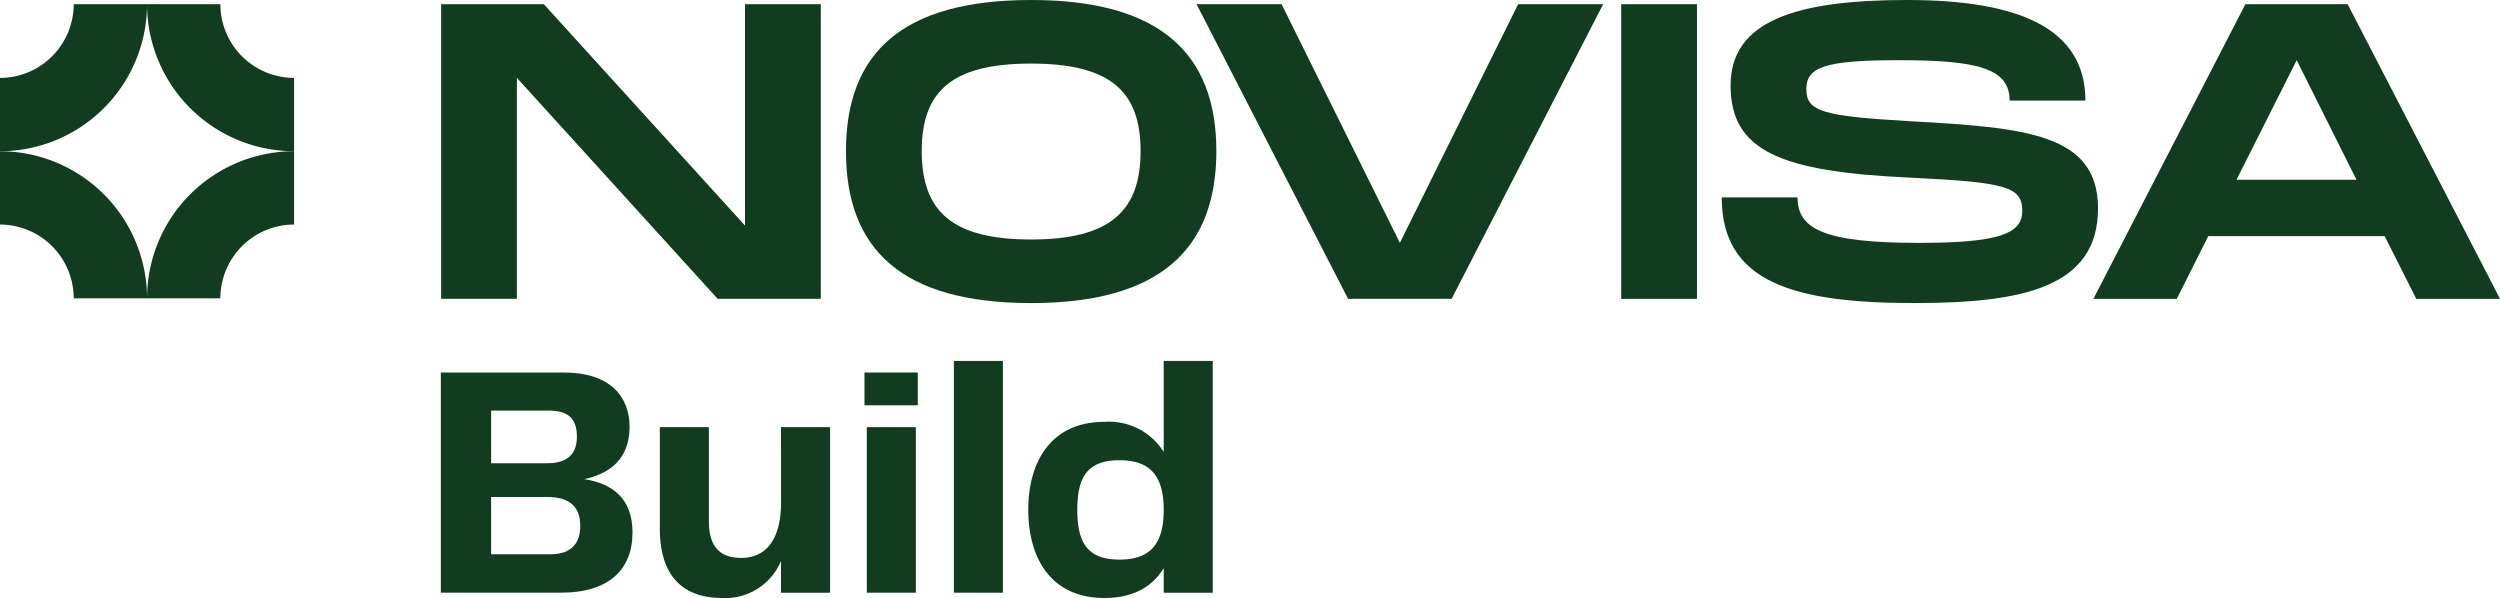 <svg id="Group_28" data-name="Group 28" xmlns="http://www.w3.org/2000/svg" xmlns:xlink="http://www.w3.org/1999/xlink" width="259.937" height="62.178" viewBox="0 0 259.937 62.178">
  <defs>
    <clipPath id="clip-path">
      <rect id="Rectangle_192" data-name="Rectangle 192" width="259.937" height="62.178" fill="#123c1f"/>
    </clipPath>
  </defs>
  <path id="Path_5896" data-name="Path 5896" d="M100.712.658v23.02L79.793.658H69.115V31.293h7.878V8.317L97.868,31.293H108.59V.658Z" transform="translate(-23.25 -0.222)" fill="#123c1f"/>
  <g id="Group_108" data-name="Group 108" transform="translate(0 0)">
    <g id="Group_107" data-name="Group 107" clip-path="url(#clip-path)">
      <path id="Path_5897" data-name="Path 5897" d="M163.184,15.711c0-6.215-3.151-9.1-11.379-9.1s-11.378,2.846-11.378,9.1c0,6.3,3.2,9.19,11.378,9.19s11.379-2.932,11.379-9.19m-30.634,0C132.55,5.558,138.327,0,151.805,0c13.437,0,19.256,5.6,19.256,15.711,0,10.154-5.82,15.8-19.256,15.8-13.478,0-19.255-5.6-19.255-15.8" transform="translate(-44.59 0)" fill="#123c1f"/>
      <path id="Path_5898" data-name="Path 5898" d="M229.756.658,214,31.293H203.235L187.48.658h8.84l12.3,24.815L220.915.658Z" transform="translate(-63.068 -0.222)" fill="#123c1f"/>
      <rect id="Rectangle_190" data-name="Rectangle 190" width="7.877" height="30.635" transform="translate(168.565 0.437)" fill="#123c1f"/>
      <path id="Path_5899" data-name="Path 5899" d="M277.651,20.524c0,3.238,2.626,4.728,12.6,4.728,8.271,0,10.766-.92,10.766-3.327,0-2.538-1.751-2.976-11.685-3.456-13.348-.614-18.643-2.715-18.643-9.585,0-6.74,6.871-8.884,18.336-8.884,11.554,0,18.556,2.889,18.556,10.458h-7.878c0-3.369-3.37-4.2-11.554-4.2-7.746,0-9.584.745-9.584,3.019,0,2.363,1.838,2.8,10.766,3.327,12.079.656,19.562,1.313,19.562,9.058,0,8.184-7.746,9.848-19.081,9.848-12.56,0-20.043-2.145-20.043-10.986Z" transform="translate(-90.752 0)" fill="#123c1f"/>
      <path id="Path_5900" data-name="Path 5900" d="M355.351,18.909,349.137,6.48l-6.258,12.429Zm2.932,5.864H339.946l-3.282,6.521H328L343.8.659h10.635l15.843,30.635h-8.709Z" transform="translate(-110.338 -0.222)" fill="#123c1f"/>
      <path id="Path_5901" data-name="Path 5901" d="M0,15.945V8.32A7.672,7.672,0,0,0,7.663.656h7.625A15.306,15.306,0,0,1,0,15.945" transform="translate(0 -0.221)" fill="#123c1f"/>
      <path id="Path_5902" data-name="Path 5902" d="M23.038.656h7.625a7.672,7.672,0,0,0,7.663,7.663v7.625A15.306,15.306,0,0,1,23.038.656" transform="translate(-7.75 -0.221)" fill="#123c1f"/>
      <path id="Path_5903" data-name="Path 5903" d="M23.038,38.987A15.309,15.309,0,0,1,38.326,23.694v7.625a7.673,7.673,0,0,0-7.663,7.668Z" transform="translate(-7.75 -7.971)" fill="#123c1f"/>
      <path id="Path_5904" data-name="Path 5904" d="M0,31.32V23.695A15.309,15.309,0,0,1,15.288,38.988H7.663A7.673,7.673,0,0,0,0,31.32" transform="translate(0 -7.971)" fill="#123c1f"/>
      <path id="Path_5905" data-name="Path 5905" d="M80.433,77.268c2.341,0,3.133-1.273,3.133-2.96,0-1.825-.93-3-3.443-3H74.3v5.956ZM74.3,62.327V67.8h5.818c2.272,0,3.1-1.1,3.1-2.754,0-1.756-.757-2.719-2.926-2.719Zm14.7,12.7c0,3.856-2.513,6.231-7.4,6.231H69.072V58.367H81.844c4.889,0,6.851,2.548,6.851,5.647,0,3.373-2.1,4.889-4.716,5.439,2.857.448,5.026,1.928,5.026,5.578" transform="translate(-23.236 -19.635)" fill="#123c1f"/>
      <path id="Path_5906" data-name="Path 5906" d="M115.984,66.927h5.1V84.141h-5.1V80.835a6.267,6.267,0,0,1-6.094,3.856c-4.51,0-6.507-2.72-6.507-7.23V66.927h5.1V76.7c0,2.719,1.205,3.821,3.374,3.821,2.548,0,4.131-1.893,4.131-5.783Z" transform="translate(-34.778 -22.514)" fill="#123c1f"/>
      <path id="Path_5907" data-name="Path 5907" d="M135.688,64.047h5.1V81.261h-5.1Zm-.241-5.681h5.543v3.408h-5.543Z" transform="translate(-45.564 -19.634)" fill="#123c1f"/>
      <rect id="Rectangle_191" data-name="Rectangle 191" width="5.095" height="24.099" transform="translate(99.178 37.527)" fill="#123c1f"/>
      <path id="Path_5908" data-name="Path 5908" d="M175.194,72.043c0-3.512-1.377-5.164-4.579-5.164-3.236,0-4.406,1.583-4.406,5.164,0,3.546,1.17,5.164,4.406,5.164,3.2,0,4.579-1.653,4.579-5.164m0-15.492h5.1v24.1h-5.1V78.1c-1.205,1.962-3.2,3.1-6.162,3.1-5.612,0-7.919-4.2-7.919-9.192,0-4.889,2.307-9.123,7.919-9.123a6.708,6.708,0,0,1,6.162,3.133Z" transform="translate(-54.198 -19.024)" fill="#123c1f"/>
    </g>
  </g>
</svg>
